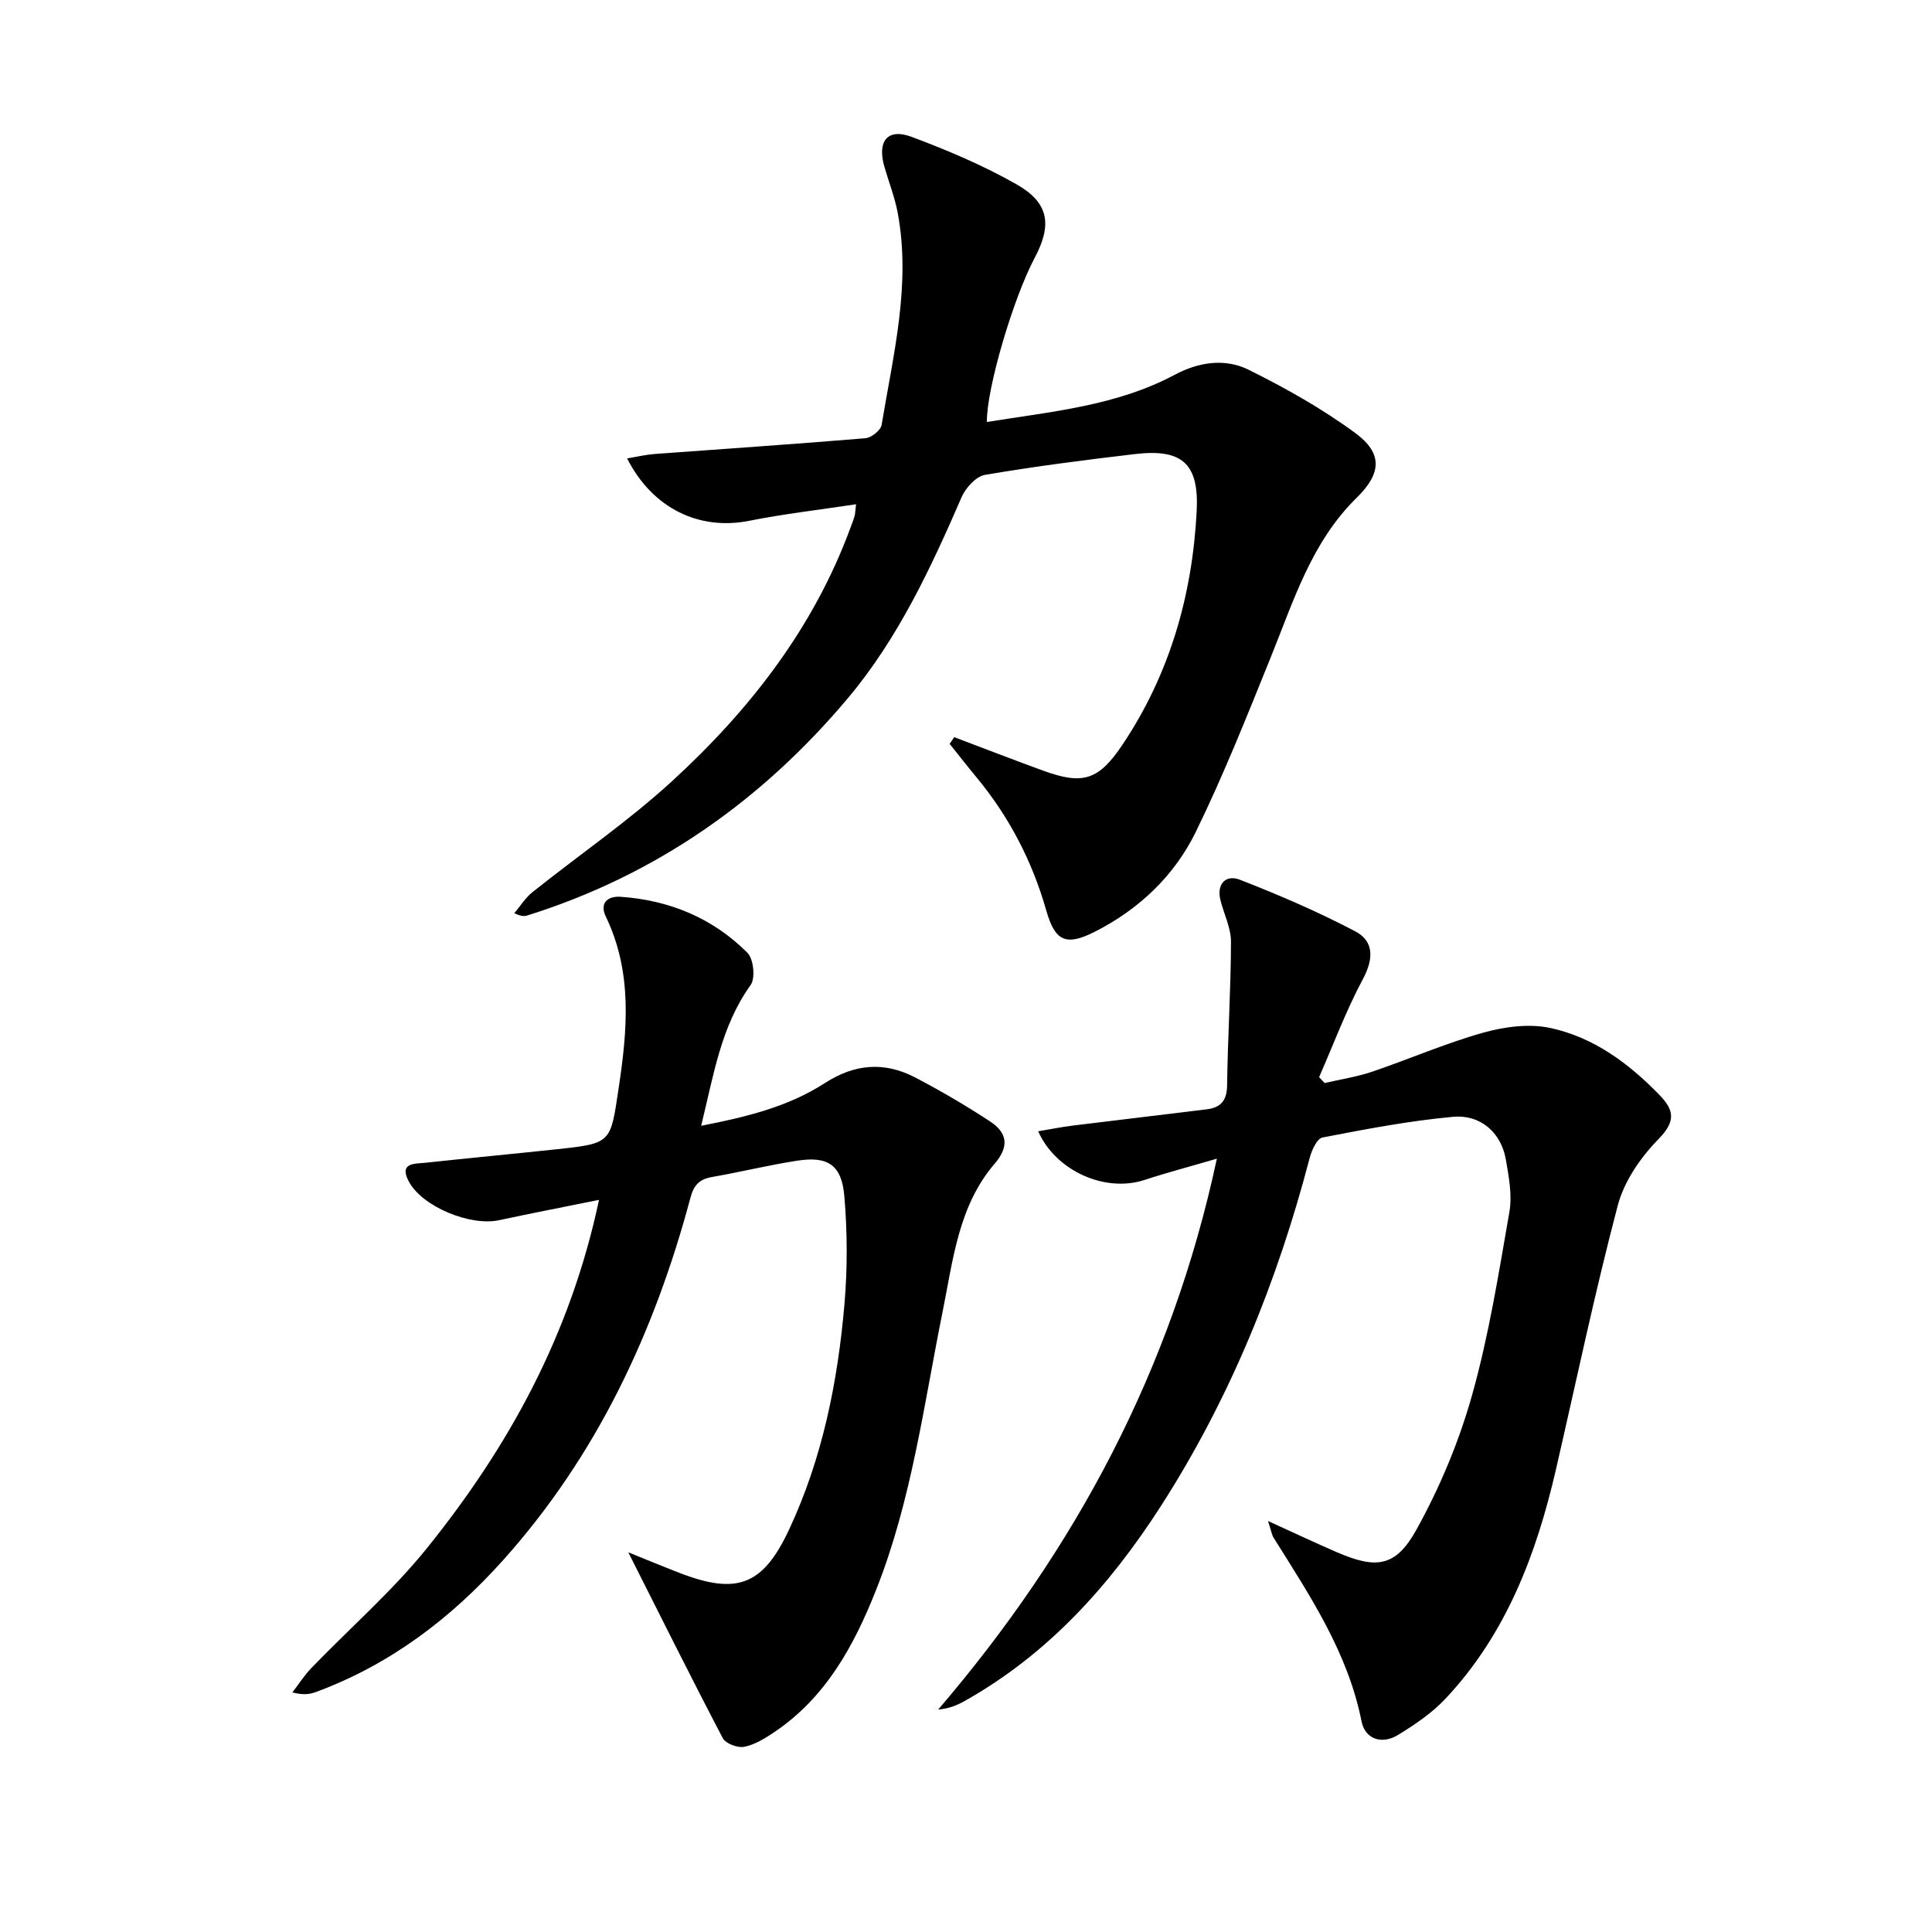 <svg enable-background="new 0 0 400 400" viewBox="0 0 400 400" xmlns="http://www.w3.org/2000/svg"><path d="m197.56 152.62c6.15 2.32 12.27 4.7 18.45 6.95 8.2 2.99 11.47 1.95 16.38-5.38 9.79-14.62 14.47-30.95 15.37-48.36.51-9.86-3.01-12.97-12.77-11.82-10.38 1.22-20.77 2.55-31.07 4.31-1.85.32-3.99 2.68-4.83 4.61-6.38 14.7-13.17 29.27-23.51 41.58-17.8 21.2-39.74 36.67-66.39 45.02-.6.19-1.24.23-2.71-.46 1.24-1.46 2.28-3.18 3.75-4.35 9.61-7.68 19.84-14.68 28.88-22.96 16.1-14.75 29.36-31.76 37-52.58.29-.78.6-1.55.82-2.34.14-.47.13-.98.31-2.44-7.58 1.15-14.93 1.99-22.15 3.43-10.27 2.04-19.97-2.5-25.25-12.92 2.04-.34 3.81-.77 5.61-.91 14.58-1.08 29.17-2.05 43.74-3.27 1.22-.1 3.15-1.64 3.34-2.75 2.4-14.55 6.12-29.05 3.32-43.97-.61-3.23-1.85-6.35-2.76-9.53-1.51-5.29.69-8.01 5.67-6.14 7.43 2.78 14.82 5.91 21.7 9.82 6.72 3.82 7.4 8.36 3.77 15.2-4.46 8.39-9.99 27.11-9.91 34.01 13.3-2.16 26.74-3.3 38.88-9.77 5.01-2.67 10.42-3.46 15.3-1.05 7.67 3.8 15.24 8.06 22.12 13.12 5.69 4.19 5.4 8.35.28 13.37-9.4 9.21-13.08 21.38-17.82 33.08-4.91 12.14-9.75 24.34-15.49 36.09-4.46 9.13-11.79 16.08-20.99 20.73-5.97 3.02-8.19 1.87-9.99-4.46-2.9-10.2-7.7-19.43-14.49-27.61-1.87-2.26-3.68-4.58-5.51-6.87.34-.46.65-.92.95-1.38z"/><path d="m262.53 314.91c5.64 2.56 9.94 4.6 14.3 6.48 8.06 3.48 12.11 3.08 16.39-4.62 4.86-8.76 8.84-18.26 11.55-27.9 3.48-12.39 5.52-25.22 7.73-37.93.61-3.48-.11-7.29-.73-10.87-.95-5.5-5.16-9.37-10.98-8.84-9.06.83-18.05 2.55-26.99 4.28-1.13.22-2.22 2.63-2.64 4.21-6.68 25.55-16.47 49.76-30.78 72.05-10.58 16.46-23.37 30.69-40.65 40.4-1.54.86-3.16 1.56-5.49 1.78 28.39-33.14 48.35-70.36 57.7-114.06-5.4 1.58-10.26 2.86-15.03 4.42-7.99 2.62-18.25-1.75-21.97-10.09 2.53-.42 4.88-.9 7.25-1.19 9.22-1.15 18.45-2.21 27.67-3.36 2.83-.35 4.16-1.76 4.2-4.93.12-9.92.78-19.83.8-29.75.01-2.87-1.46-5.74-2.18-8.63-.86-3.46 1.22-5.32 4-4.23 8.14 3.17 16.2 6.64 23.92 10.7 3.91 2.06 3.8 5.72 1.57 9.89-3.49 6.51-6.09 13.5-9.06 20.29.38.41.76.81 1.14 1.22 3.28-.76 6.64-1.27 9.82-2.34 7.7-2.61 15.19-5.89 22.99-8.08 4.42-1.24 9.52-1.92 13.91-.98 8.96 1.92 16.26 7.32 22.62 13.89 3.07 3.17 3.36 5.45-.2 9.1-3.69 3.77-7.12 8.71-8.44 13.72-4.78 18.12-8.61 36.48-12.82 54.75-4.05 17.54-10.31 34.07-22.89 47.44-2.79 2.96-6.31 5.34-9.81 7.48-3.33 2.04-6.81.87-7.54-2.83-2.83-14.27-10.69-26-18.17-37.96-.38-.55-.46-1.25-1.19-3.51z"/><path d="m124.02 248.42c-7.47 1.51-14.09 2.79-20.69 4.21-5.99 1.29-15.95-2.81-18.71-8.05-2.05-3.89 1.23-3.61 3.42-3.84 9.07-.98 18.16-1.83 27.23-2.8 11.37-1.22 11.11-1.29 12.8-12.55 1.83-12.14 2.92-24.07-2.65-35.64-1.34-2.78.4-4.26 3.06-4.08 10.13.7 19.1 4.41 26.27 11.6 1.27 1.27 1.68 5.25.66 6.67-6.15 8.57-7.64 18.57-10.24 29.14 9.36-1.82 18.02-3.94 25.59-8.83 6.26-4.05 12.41-4.48 18.8-1.13 5.28 2.77 10.46 5.8 15.44 9.07 3.48 2.29 4.05 5.11.95 8.72-7.53 8.75-8.63 19.97-10.79 30.66-3.91 19.34-6.41 38.99-13.74 57.52-4.6 11.63-10.43 22.35-21.14 29.55-1.91 1.28-4.02 2.59-6.21 3.02-1.35.27-3.84-.67-4.43-1.8-6.68-12.75-13.08-25.64-19.56-38.47 3.08 1.24 6.78 2.78 10.52 4.23 11.98 4.65 17.36 2.65 22.79-8.98 6.9-14.77 10.06-30.56 11.45-46.67.63-7.39.6-14.93-.03-22.32-.55-6.51-3.44-8.34-9.84-7.33-5.89.92-11.7 2.34-17.57 3.37-2.62.46-3.75 1.65-4.47 4.36-7.44 27.81-19.38 53.34-38.78 74.98-10.81 12.06-23.41 21.62-38.74 27.28-1.22.45-2.52.69-4.88.09 1.31-1.7 2.48-3.54 3.96-5.08 7.97-8.26 16.72-15.88 23.89-24.77 16.85-20.92 29.68-44.05 35.64-72.13z"/></svg>
